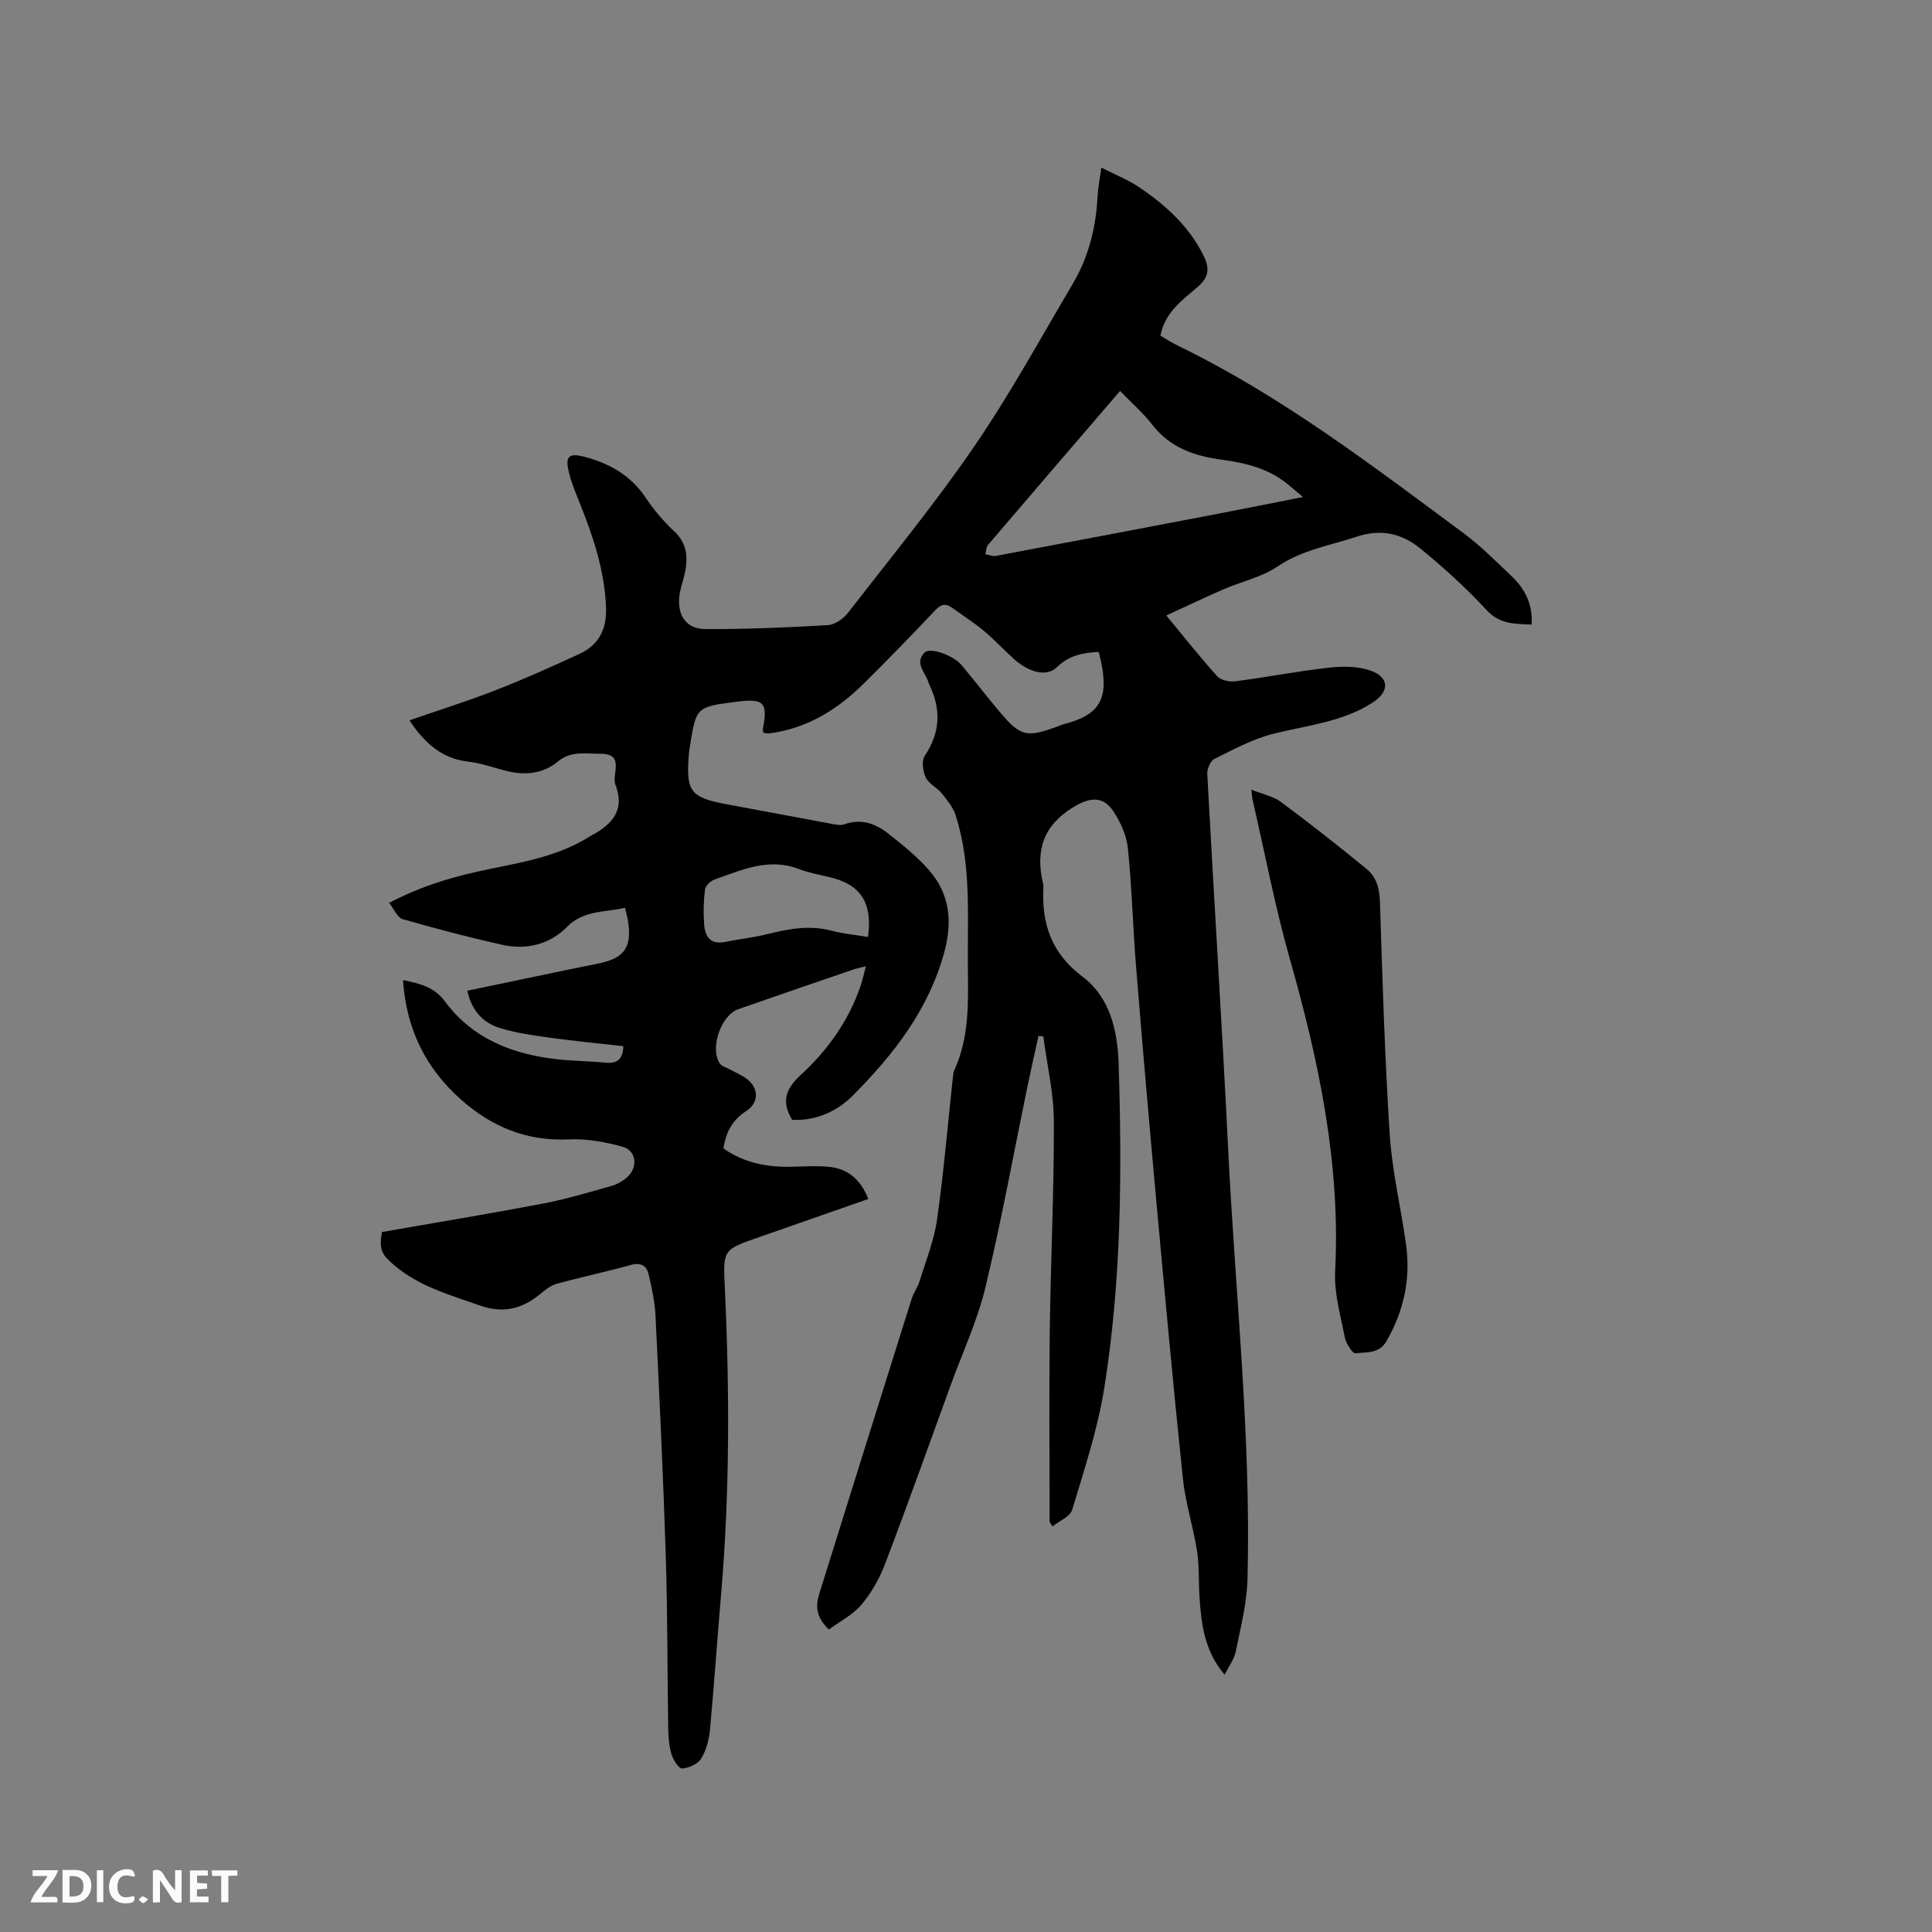 <svg enable-background="new 0 0 400 400" viewBox="0 0 400 400" xmlns="http://www.w3.org/2000/svg"><rect x="0" y="0" width="400" height="400" fill="#808080" stroke="none"/><path d="m217.31 315.07c0-13.24-.13-26.48.04-39.72.18-14.41.89-28.81.84-43.22-.02-5.86-1.42-11.72-2.19-17.58-.33-.02-.66-.03-.99-.05-.78 3.53-1.59 7.06-2.32 10.6-2.85 13.79-5.36 27.67-8.65 41.36-1.67 6.95-4.75 13.56-7.21 20.32-4.49 12.33-8.89 24.69-13.56 36.95-1.15 3.02-2.81 6.01-4.89 8.47-1.8 2.14-4.52 3.51-6.76 5.17-2.65-2.49-2.8-4.84-2.03-7.29 6.36-20.4 12.75-40.8 19.16-61.18.41-1.29 1.27-2.44 1.67-3.73 1.29-4.2 2.98-8.37 3.59-12.68 1.39-9.86 2.23-19.8 3.3-29.7.05-.42.1-.86.27-1.23 3.12-6.78 2.89-13.99 2.81-21.2-.12-10.58.77-21.24-2.52-31.53-.53-1.67-1.76-3.17-2.89-4.57-.98-1.22-2.7-1.98-3.32-3.3-.61-1.29-.88-3.47-.18-4.51 3.25-4.84 3.37-9.66.91-14.75-.05-.1-.1-.19-.13-.29-.51-2.09-3.07-4.02-.84-6.31 1.12-1.15 5.94.55 7.66 2.6 2.66 3.16 5.17 6.45 7.84 9.62 4.31 5.12 5.58 5.43 11.75 3.19.6-.22 1.18-.48 1.79-.64 7.92-2.06 9.37-5.87 7.02-14.89-3.2.14-6.11.67-8.63 3.13-2.1 2.06-5.65 1.21-8.86-1.62-2.14-1.9-4.08-4.03-6.27-5.86-2.11-1.75-4.43-3.24-6.66-4.84-1.38-.99-2.33-.6-3.49.62-4.88 5.16-9.82 10.27-14.88 15.25-4.91 4.83-10.55 8.5-17.46 9.86-.62.12-1.25.24-1.88.3-.4.04-.82-.04-1.18-.06-.13-.28-.3-.48-.27-.63 1.14-5.72.32-6.59-5.53-5.83-8.23 1.07-8.23 1.07-9.54 9.26-.07.42-.15.84-.18 1.26-.7 8.13.2 9.3 8.11 10.75 7.08 1.3 14.16 2.66 21.24 3.96.92.17 1.99.43 2.8.14 3.52-1.27 6.53-.14 9.18 1.97 2.97 2.36 5.99 4.77 8.45 7.62 4.18 4.84 4.79 10.44 3.12 16.7-3.22 12.02-10.49 21.32-19 29.88-3.55 3.57-8.09 5.26-12.54 5-2.2-3.6-1.48-6.29 1.72-9.23 5.58-5.12 9.99-11.24 12.46-18.55.39-1.17.65-2.38 1.09-4.01-1.2.31-1.99.46-2.74.72-7.91 2.71-15.82 5.43-23.71 8.18-3.59 1.25-5.94 8.21-3.77 11.28.37.53 1.22.73 1.85 1.08 1.29.72 2.72 1.27 3.85 2.18 2.43 1.96 2.31 4.88-.3 6.57-2.8 1.81-4.2 4.35-4.67 7.72 4.13 2.91 8.79 3.86 13.76 3.79 2.75-.04 5.52-.27 8.23.03 3.88.42 6.45 2.7 7.99 6.64-7.57 2.65-15.13 5.3-22.7 7.93-7.43 2.58-7.37 2.56-7 10.52.99 21.2 1.03 42.38-.79 63.55-.8 9.29-1.42 18.59-2.29 27.88-.19 2.05-.76 4.25-1.82 5.98-.69 1.12-2.54 1.95-3.93 2.05-.69.05-1.84-1.75-2.19-2.89-.52-1.69-.67-3.54-.7-5.32-.19-11.86-.13-23.73-.5-35.58-.53-16.64-1.32-33.26-2.13-49.89-.14-2.92-.77-5.85-1.45-8.7-.41-1.72-1.59-2.44-3.62-1.88-5.1 1.41-10.29 2.5-15.39 3.91-1.25.34-2.41 1.26-3.43 2.12-3.72 3.11-7.7 4.05-12.41 2.39-6.18-2.18-12.49-3.9-17.69-8.26-2.63-2.21-3.3-3.22-2.66-6.97 11.07-1.94 22.23-3.78 33.35-5.89 4.76-.91 9.43-2.32 14.11-3.63 1.18-.33 2.38-1 3.3-1.82 2.3-2.04 1.96-5.52-.9-6.31-3.6-1-7.47-1.7-11.18-1.53-8.72.4-15.97-2.61-22.32-8.26-7.31-6.49-11.32-14.61-11.99-24.73 3.47.75 6.42 1.36 8.71 4.46 5.65 7.64 13.85 10.86 23.02 11.92 3.36.39 6.77.39 10.14.72 2.32.23 3.65-.53 3.75-3.41-4.98-.56-10.01-1.04-15.01-1.73-3.55-.49-7.15-.98-10.55-2.03-3.49-1.07-5.86-3.6-6.75-7.72 6.85-1.43 13.54-2.83 20.24-4.23 2.39-.5 4.78-.95 7.16-1.46 5.14-1.1 6.67-3.33 5.9-8.58-.12-.83-.36-1.63-.65-2.91-4.18 1.01-8.5.43-11.99 3.95-3.65 3.7-8.49 4.84-13.54 3.7-6.9-1.55-13.74-3.35-20.54-5.3-1.04-.3-1.69-1.99-2.77-3.35 7.03-3.71 13.91-5.61 20.95-7.05 7.16-1.46 14.38-2.74 20.7-6.78.27-.17.56-.29.84-.45 3.64-2.13 6.12-4.83 4.61-9.47-.03-.1 0-.23-.05-.31-1.41-2.15 2.22-6.86-3.36-6.82-2.98.02-6-.68-8.78 1.63-3 2.49-6.74 2.9-10.55 1.94-2.67-.67-5.3-1.64-8.01-1.95-5.57-.64-9.09-3.97-12.14-8.54 5.99-2.08 11.99-3.96 17.84-6.24 5.9-2.3 11.7-4.9 17.45-7.56 3.97-1.84 5.58-5.16 5.41-9.56-.28-7.55-2.61-14.54-5.37-21.45-.94-2.35-1.95-4.72-2.46-7.18-.57-2.74.42-3.31 3.07-2.65 5.42 1.36 9.91 3.9 13.09 8.7 1.63 2.46 3.61 4.76 5.76 6.77 2.92 2.73 2.93 5.87 2.08 9.32-.35 1.44-.88 2.86-1.01 4.32-.36 3.91 1.52 6.62 5.4 6.63 8.45.04 16.91-.32 25.34-.81 1.45-.08 3.22-1.29 4.16-2.51 8.83-11.38 17.98-22.55 26.12-34.41 7.41-10.81 13.72-22.37 20.41-33.67 3.3-5.57 4.85-11.69 5.18-18.15.09-1.77.45-3.54.78-5.99 2.91 1.49 5.57 2.54 7.89 4.1 5.48 3.72 10.32 8.1 13.32 14.21 1.24 2.53 1.05 4.41-1.23 6.37-3.16 2.72-6.79 5.21-7.75 10.12 1.21.7 2.43 1.49 3.73 2.12 21.3 10.35 39.99 24.67 58.89 38.66 3.65 2.7 6.89 5.97 10.19 9.11 2.7 2.58 4.29 5.74 4.05 9.91-3.46-.14-6.58 0-9.38-3.04-4.22-4.58-8.88-8.8-13.71-12.73-3.73-3.03-8.05-4.1-13.05-2.44-5.58 1.85-11.38 2.75-16.48 6.2-3.25 2.21-7.39 3.08-11.08 4.68-3.86 1.67-7.65 3.49-11.94 5.46 3.78 4.57 7.03 8.69 10.54 12.58.74.82 2.51 1.2 3.71 1.05 6.5-.84 12.94-2.11 19.45-2.83 2.85-.32 6.03-.31 8.67.64 3.84 1.39 3.83 4.31.44 6.53-6.31 4.13-13.69 4.75-20.75 6.55-4.22 1.07-8.18 3.24-12.12 5.19-.82.41-1.51 2.05-1.46 3.08 1.4 26.04 3.07 52.07 4.35 78.12 1.45 29.54 4.75 59 3.98 88.62-.13 5.01-1.43 10.01-2.43 14.97-.32 1.57-1.4 2.98-2.3 4.8-4.17-4.88-4.82-10.4-5.2-15.99-.22-3.17-.02-6.4-.5-9.52-.79-5.06-2.41-10.01-2.94-15.08-2.01-19.18-3.76-38.4-5.52-57.61-1.47-16.04-2.86-32.09-4.16-48.15-.67-8.23-.88-16.51-1.71-24.73-.26-2.61-1.48-5.33-2.93-7.57-2.18-3.37-4.97-3.03-8.33-.99-6.25 3.78-7.91 8.99-6.33 15.71.07.31.1.63.09.95-.38 7.53 1.65 13.61 8.16 18.51 5.6 4.21 7.21 11.11 7.42 17.97.71 22.49.58 44.98-2.99 67.24-1.36 8.51-4.14 16.82-6.62 25.11-.43 1.43-2.67 2.31-4.07 3.45-.25-.33-.43-.64-.61-.96zm14.59-234.13c-9.32 10.85-18.36 21.35-27.36 31.9-.39.46-.36 1.27-.53 1.91.74.13 1.52.47 2.2.34 15.19-2.85 30.36-5.74 45.54-8.64 5.78-1.11 11.56-2.27 18.02-3.55-1.38-1.15-2.23-1.88-3.09-2.59-3.99-3.31-8.76-4.47-13.77-5.14-5.55-.75-10.63-2.45-14.3-7.19-1.92-2.47-4.32-4.56-6.71-7.04zm-52.19 113.05c.99-7.05-1.52-10.86-7.88-12.37-2.16-.51-4.38-.91-6.44-1.7-6.22-2.4-11.78.19-17.41 2.16-.84.29-1.92 1.29-2.02 2.07-.3 2.4-.36 4.87-.17 7.29.19 2.47 1.32 4.19 4.32 3.58 2.9-.6 5.87-.9 8.73-1.61 4.46-1.12 8.85-1.93 13.44-.69 2.41.63 4.94.85 7.43 1.27z" fill="#000001"/><path d="m259.09 163.5c2.34.94 4.51 1.34 6.11 2.53 6.02 4.47 11.9 9.11 17.71 13.85 2.03 1.66 2.7 4 2.79 6.77.52 16.09.99 32.2 2.03 48.26.49 7.58 2.3 15.06 3.36 22.61 1.01 7.16-.4 13.86-4.04 20.16-1.54 2.66-4.18 2.22-6.42 2.51-.6.08-1.95-2.04-2.2-3.29-.89-4.55-2.24-9.21-2-13.76 1.13-22.15-3.36-43.37-9.35-64.48-3.09-10.88-5.2-22.03-7.74-33.06-.12-.49-.13-1-.25-2.1z" fill="#000001"/><g fill="#fafbfa"><path d="m37.59 393.81c-.92.31-1.52.05-2-.78-.7-1.2-1.52-2.34-2.47-3.78v4.59c-.55.03-.95.05-1.41.07-.03-.37-.06-.64-.06-.91 0-1.91 0-3.81 0-5.7 1.13-.41 1.77-.03 2.29.91.62 1.11 1.38 2.14 2.31 3.19v-4.2h1.35v6.61z"/><path d="m12.94 393.88v-6.75c1.9.19 3.93-.54 5.37 1.29.8 1.01.78 2.88.03 3.97-1.37 1.97-3.4 1.51-5.4 1.49m1.45-1.22c2.04.12 2.92-.58 2.89-2.21-.03-1.51-.98-2.19-2.89-2z"/><path d="m11.81 393.87h-5.49c.68-2.18 2.47-3.48 3.51-5.45h-3.08v-1.21h5.29c-.71 2.13-2.44 3.48-3.47 5.51.86 0 1.63.04 2.39-.01.79-.05 1.14.21.85 1.16"/><path d="m39.33 393.86v-6.61h3.7v1.07h-2.22v1.52c.68.04 1.34.09 2.07.13v1.07c-.72.05-1.38.09-2.1.14v1.48h2.4v1.19h-3.85z"/><path d="m27.71 388.56c-1.15-.3-2.46-.61-3.1.64-.37.73-.41 1.93-.06 2.67.63 1.35 1.99.93 3.17.68.35.94-.01 1.32-.93 1.46-1.62.25-3.05-.27-3.76-1.48-.73-1.24-.6-3.03.31-4.17.88-1.11 2.71-1.7 4-1.16.32.13.44.74.65 1.12-.1.08-.19.16-.28.24"/><path d="m49.15 387.24v1.07c-.59.02-1.17.05-1.87.08v5.44h-1.48v-5.44h-1.85c-.05-.4-.08-.73-.13-1.15z"/><path d="m20.06 387.21h1.33v6.62h-1.33z"/><path d="m30.68 393.25c-.49.38-.8.79-1.05.76-.32-.05-.6-.45-.9-.7.26-.24.51-.64.8-.67.29-.04.62.3 1.15.61"/></g></svg>